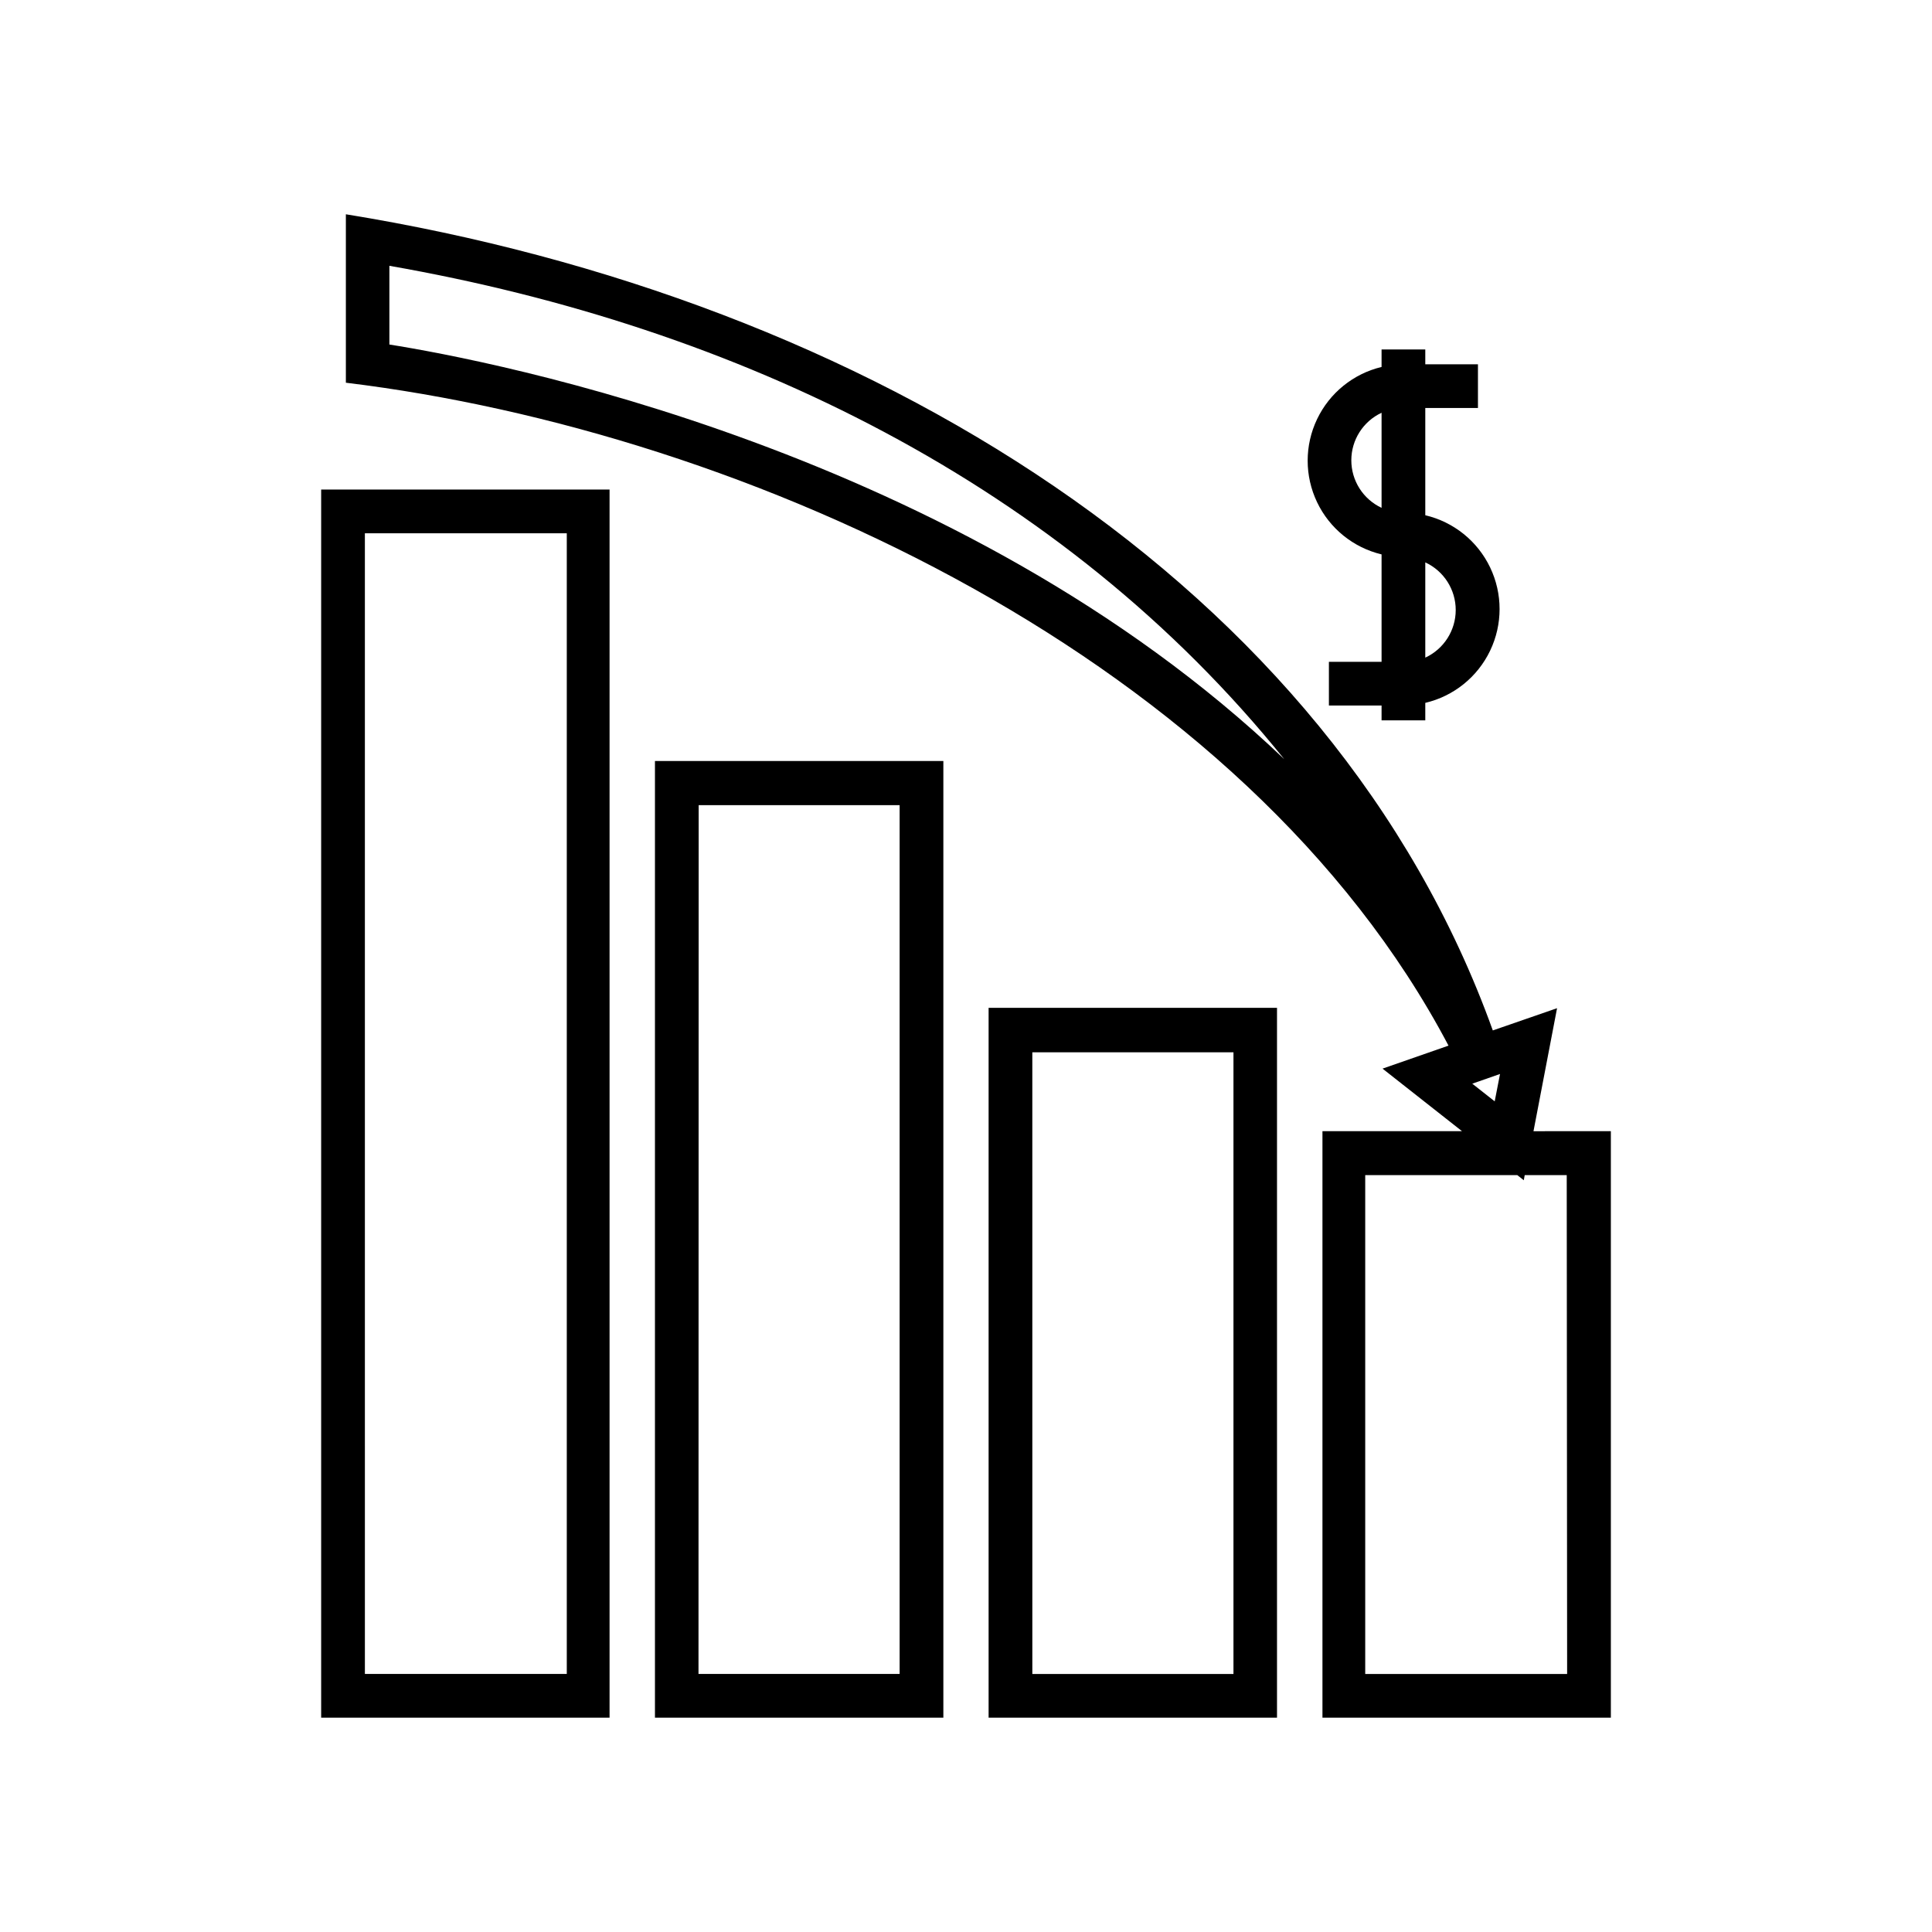 <?xml version="1.0" encoding="UTF-8"?>
<!-- Uploaded to: SVG Repo, www.svgrepo.com, Generator: SVG Repo Mixer Tools -->
<svg fill="#000000" width="800px" height="800px" version="1.1" viewBox="144 144 512 512" xmlns="http://www.w3.org/2000/svg">
 <g>
  <path d="m229.11 599.2h76.43v-325.46h-76.43zm11.586-313.88 53.508 0.004v302.29h-53.504z"/>
  <path d="m317.57 599.2h76.43v-253.52h-76.43zm11.586-241.83h53.254v230.24h-53.301z"/>
  <path d="m405.99 599.2h76.43v-188.12h-76.43zm11.586-176.33h53.305v164.75h-53.301z"/>
  <path d="m550.39 443.78 6.246-32.598-17.027 5.894c-42.574-118.45-165.96-193.92-303.95-216.29v44.637c107.01 13 238.35 73.504 292.21 175.68l-17.484 6.094 21.059 16.574-36.98 0.004v155.42h76.43v-155.42zm-303.2-208.48v-20.859c92.352 16.172 178.35 57.738 237.14 130.74-86.102-82.121-210.54-105.65-237.14-109.88zm292.92 200.57-5.945-4.684 7.356-2.57zm19.195 151.75h-53.508v-132.2h40.305l1.715 1.359 0.25-1.359h11.133z"/>
  <path d="m510.13 290.92v28.469h-13.957v11.586h13.957v3.93h11.586v-4.637c7.527-1.77 13.844-6.856 17.184-13.832 3.34-6.973 3.34-15.086 0-22.059-3.34-6.977-9.656-12.062-17.184-13.832v-28.418h13.957v-11.586h-13.957v-3.93h-11.586v4.637c-7.496 1.797-13.777 6.883-17.094 13.84-3.32 6.953-3.32 15.039 0 21.992 3.316 6.957 9.598 12.043 17.094 13.84zm11.586 27.305v-25.191 0.004c4.918 2.277 8.066 7.203 8.066 12.621 0 5.418-3.148 10.344-8.066 12.621zm-11.586-64.836v25.191c-4.891-2.289-8.016-7.199-8.016-12.598s3.125-10.309 8.016-12.594z"/>
 </g>
</svg>